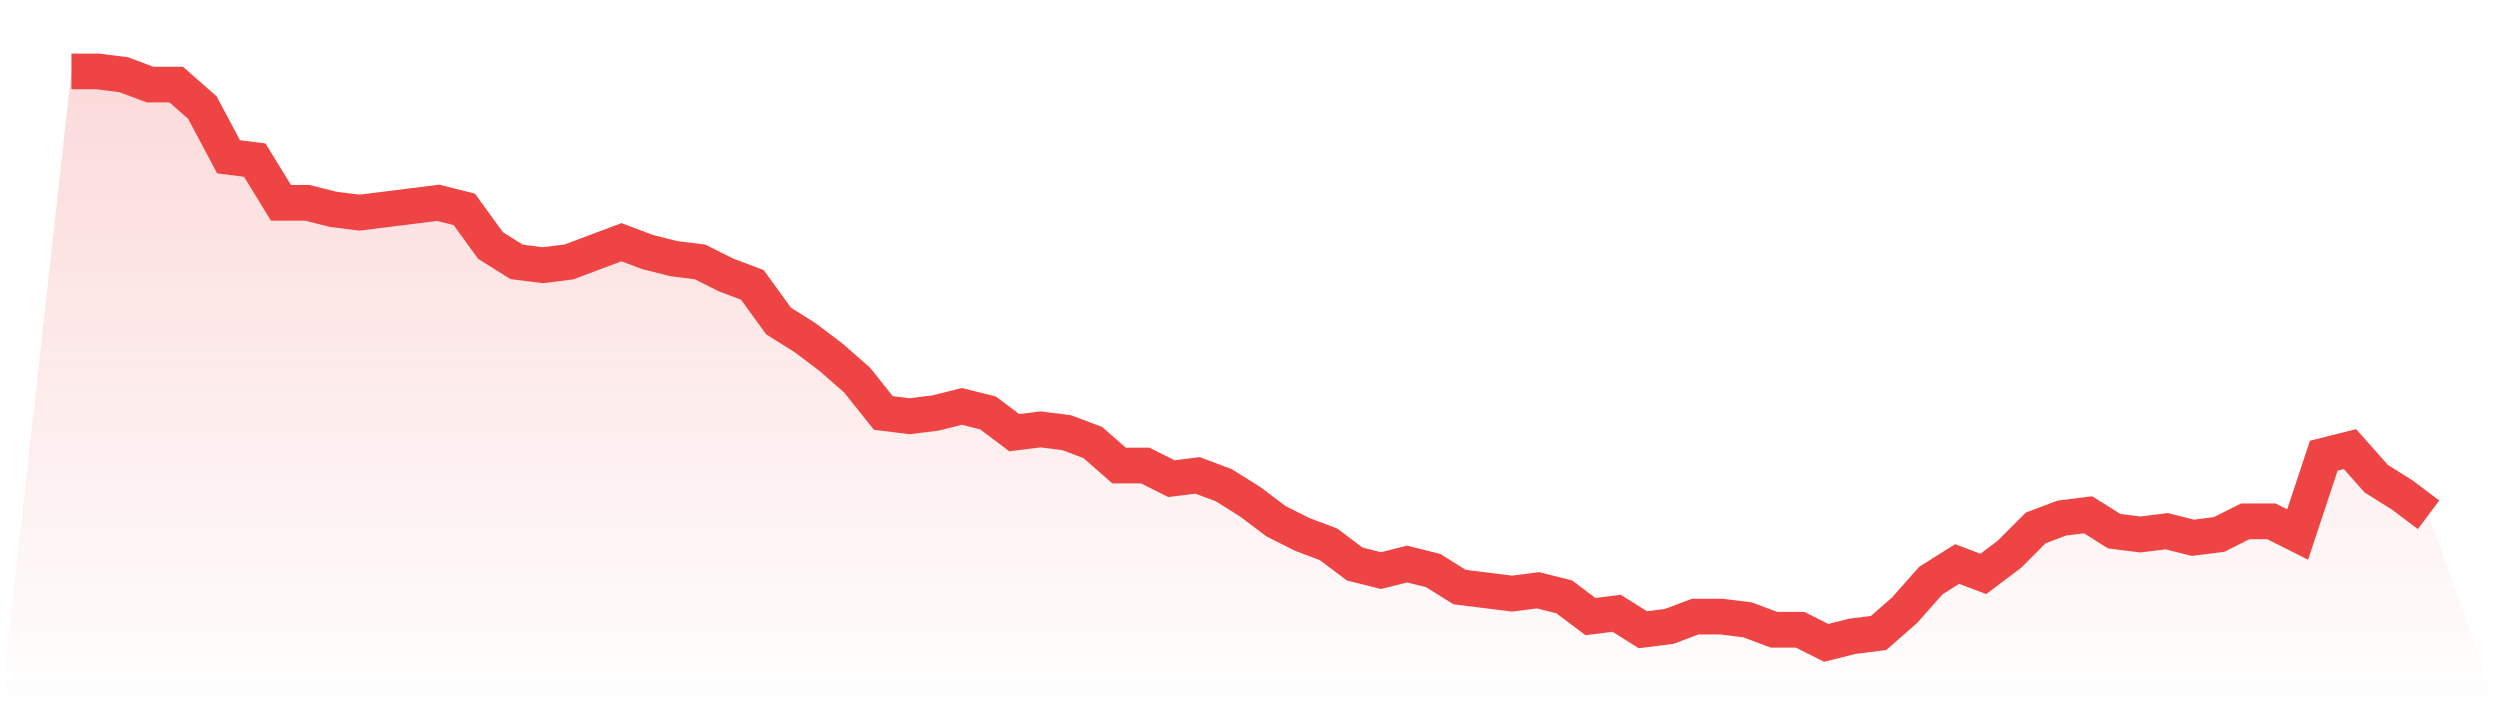<svg viewBox="0 0 140 40" xmlns="http://www.w3.org/2000/svg">
<defs>
<linearGradient id="gradient" x1="0" x2="0" y1="0" y2="1">
<stop offset="0%" stop-color="#ef4444" stop-opacity="0.2"/>
<stop offset="100%" stop-color="#ef4444" stop-opacity="0"/>
</linearGradient>
</defs>
<path d="M4,4 L4,4 L5.467,4 L6.933,4.184 L8.4,4.736 L9.867,4.736 L11.333,6.023 L12.8,8.782 L14.267,8.966 L15.733,11.356 L17.2,11.356 L18.667,11.724 L20.133,11.908 L21.6,11.724 L23.067,11.54 L24.533,11.356 L26,11.724 L27.467,13.747 L28.933,14.667 L30.4,14.851 L31.867,14.667 L33.333,14.115 L34.8,13.563 L36.267,14.115 L37.733,14.483 L39.2,14.667 L40.667,15.402 L42.133,15.954 L43.6,17.977 L45.067,18.897 L46.533,20 L48,21.287 L49.467,23.126 L50.933,23.31 L52.4,23.126 L53.867,22.759 L55.333,23.126 L56.8,24.23 L58.267,24.046 L59.733,24.23 L61.2,24.782 L62.667,26.069 L64.133,26.069 L65.6,26.805 L67.067,26.621 L68.533,27.172 L70,28.092 L71.467,29.195 L72.933,29.931 L74.4,30.483 L75.867,31.586 L77.333,31.954 L78.8,31.586 L80.267,31.954 L81.733,32.874 L83.2,33.057 L84.667,33.241 L86.133,33.057 L87.6,33.425 L89.067,34.529 L90.533,34.345 L92,35.264 L93.467,35.08 L94.933,34.529 L96.4,34.529 L97.867,34.713 L99.333,35.264 L100.8,35.264 L102.267,36 L103.733,35.632 L105.2,35.448 L106.667,34.161 L108.133,32.506 L109.6,31.586 L111.067,32.138 L112.533,31.034 L114,29.563 L115.467,29.011 L116.933,28.828 L118.4,29.747 L119.867,29.931 L121.333,29.747 L122.8,30.115 L124.267,29.931 L125.733,29.195 L127.2,29.195 L128.667,29.931 L130.133,25.517 L131.6,25.149 L133.067,26.805 L134.533,27.724 L136,28.828 L140,40 L0,40 z" fill="url(#gradient)"/>
<path d="M4,4 L4,4 L5.467,4 L6.933,4.184 L8.4,4.736 L9.867,4.736 L11.333,6.023 L12.8,8.782 L14.267,8.966 L15.733,11.356 L17.2,11.356 L18.667,11.724 L20.133,11.908 L21.6,11.724 L23.067,11.54 L24.533,11.356 L26,11.724 L27.467,13.747 L28.933,14.667 L30.4,14.851 L31.867,14.667 L33.333,14.115 L34.8,13.563 L36.267,14.115 L37.733,14.483 L39.2,14.667 L40.667,15.402 L42.133,15.954 L43.6,17.977 L45.067,18.897 L46.533,20 L48,21.287 L49.467,23.126 L50.933,23.31 L52.4,23.126 L53.867,22.759 L55.333,23.126 L56.8,24.23 L58.267,24.046 L59.733,24.23 L61.2,24.782 L62.667,26.069 L64.133,26.069 L65.6,26.805 L67.067,26.621 L68.533,27.172 L70,28.092 L71.467,29.195 L72.933,29.931 L74.4,30.483 L75.867,31.586 L77.333,31.954 L78.8,31.586 L80.267,31.954 L81.733,32.874 L83.2,33.057 L84.667,33.241 L86.133,33.057 L87.6,33.425 L89.067,34.529 L90.533,34.345 L92,35.264 L93.467,35.08 L94.933,34.529 L96.4,34.529 L97.867,34.713 L99.333,35.264 L100.8,35.264 L102.267,36 L103.733,35.632 L105.2,35.448 L106.667,34.161 L108.133,32.506 L109.6,31.586 L111.067,32.138 L112.533,31.034 L114,29.563 L115.467,29.011 L116.933,28.828 L118.4,29.747 L119.867,29.931 L121.333,29.747 L122.8,30.115 L124.267,29.931 L125.733,29.195 L127.2,29.195 L128.667,29.931 L130.133,25.517 L131.6,25.149 L133.067,26.805 L134.533,27.724 L136,28.828" fill="none" stroke="#ef4444" stroke-width="2"/>
</svg>